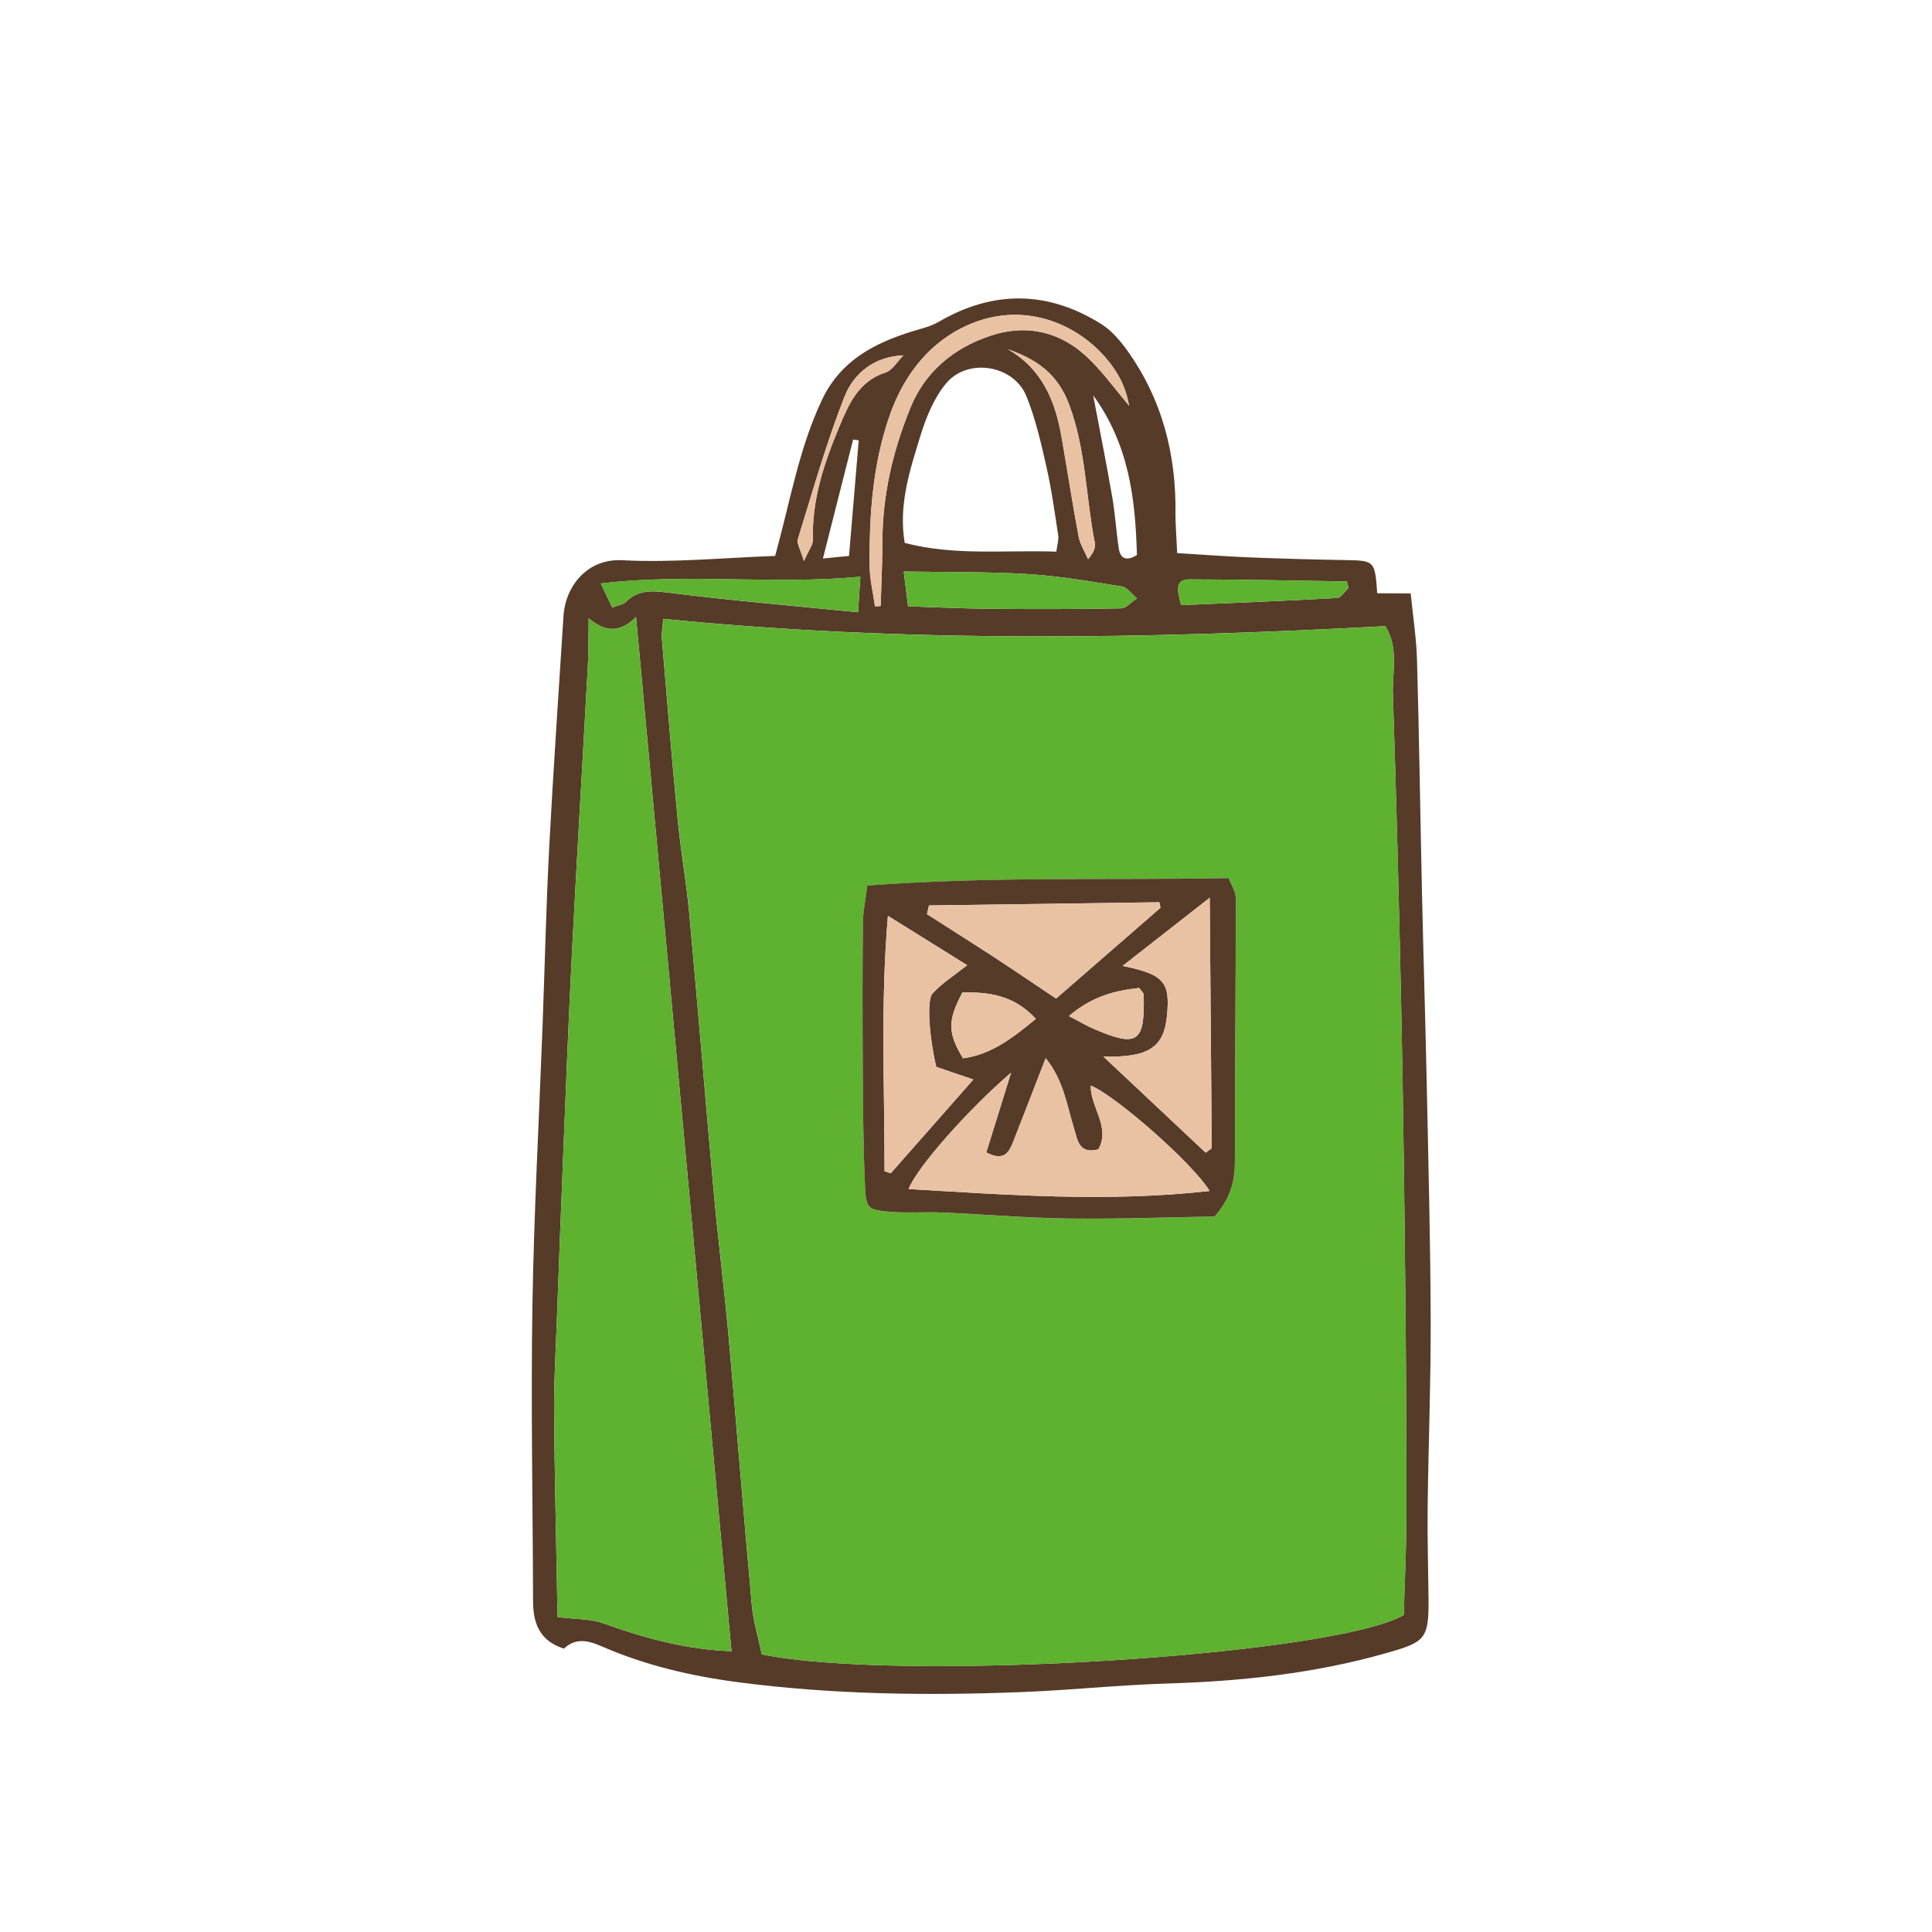 <svg xmlns="http://www.w3.org/2000/svg" id="Vrstva_1" viewBox="0 0 400 400"><path d="M160.48,115.1c3.17-11.47,4.94-22.3,9.73-32.37,3.86-8.11,10.83-11.67,18.55-14.09,1.93-.6,3.83-.98,5.66-2.05,11.3-6.57,22.63-6.41,33.67.56,2.07,1.31,3.81,3.36,5.27,5.38,7.29,10.16,10.21,21.66,10.01,34.06-.02,1.27.09,2.54.14,3.8.06,1.24.13,2.47.21,4.12,5.07.31,9.89.68,14.71.88,6.57.26,13.15.45,19.73.56,6.48.11,6.48.05,6.98,6.88,1.99,0,4.01.01,6.93.03.47,4.74,1.18,9.29,1.31,13.86.45,16.08.67,32.16,1.03,48.25.29,13.13.7,26.25.98,39.38.34,16.3.76,32.6.82,48.89.04,12.93-.47,25.85-.63,38.78-.08,6.35.12,12.7.18,19.06.08,8.33-.75,8.9-8.75,11.18-14.81,4.21-29.91,5.82-45.23,6.29-9.96.3-19.9,1.36-29.87,1.76-19.75.79-39.48.55-59.13-2.03-9.71-1.27-19.21-3.5-28.17-7.41-3.13-1.37-5.52-1.71-7.86.46-5.16-1.65-6.38-5.38-6.39-9.94-.05-20.33-.46-40.66-.13-60.98.31-19.26,1.37-38.51,2.09-57.77.47-12.49.75-24.99,1.4-37.46.83-15.88,1.95-31.74,2.94-47.61.39-6.22,4.93-11.96,12.17-11.58,10.51.54,21.09-.52,31.65-.89ZM137.31,128.13c-.12,1.64-.37,2.91-.27,4.15,1.04,12.44,2.06,24.89,3.26,37.31.63,6.54,1.8,13.03,2.41,19.57,1.79,19.42,3.35,38.86,5.12,58.28.88,9.71,2.13,19.38,3,29.08,1.67,18.57,3.12,37.17,4.82,55.74.32,3.53,1.4,7,2.07,10.26,28.7,5.85,118.05.3,132.9-8.13.19-6.72.54-13.48.55-20.25.02-15.67-.06-31.34-.22-47.01-.2-19.06-.43-38.13-.82-57.19-.46-22.03-1.01-44.06-1.75-66.08-.16-4.71,1.27-9.72-1.56-14.22-49.95,2.68-99.69,3.46-149.53-1.52ZM151.45,341.86c-6.59-71.44-13.13-142.34-19.76-214.13-3.32,3.33-6.35,3.19-9.81.28-.06,3.91-.01,6.85-.17,9.78-1.07,19.67-2.26,39.33-3.27,59-.74,14.39-1.28,28.78-1.87,43.17-.47,11.43-.89,22.86-1.31,34.29-.22,5.93-.59,11.86-.54,17.79.1,13.09.42,26.18.65,39.28.02,1.4.08,2.79.1,3.49,3.6.45,6.78.31,9.54,1.31,8.64,3.12,17.38,5.44,26.44,5.74ZM218.7,114.21c.17-1.36.53-2.41.39-3.38-.73-4.78-1.39-9.58-2.46-14.29-1.11-4.89-2.24-9.85-4.11-14.48-2.64-6.53-12.24-8.09-16.72-2.59-2.45,3-4.06,6.93-5.22,10.69-2.2,7.16-4.6,14.4-3.27,22.24,10.25,2.7,20.45,1.45,31.39,1.81ZM188.01,125.53c5.85.19,11.31.46,16.78.51,9.1.08,18.2.09,27.29-.09,1.12-.02,2.22-1.34,3.32-2.06-1.04-.85-1.98-2.28-3.13-2.46-6.47-1.05-12.96-2.17-19.49-2.57-8.36-.52-16.76-.37-25.67-.53.27,2.2.55,4.4.89,7.2ZM181.17,125.56c.39-.03.78-.06,1.16-.1.13-4.47.36-8.94.36-13.41.02-9.62,2.2-18.78,5.79-27.61,3.06-7.54,8.98-12.37,16.46-14.89,7.83-2.64,15.08-.8,20.94,5.15,2.85,2.89,5.27,6.19,7.88,9.31-.44-2.57-1.33-4.89-2.63-6.95-5.88-9.35-19.05-15.92-32.31-9.01-7.21,3.76-11.93,10.32-14.58,17.85-3.55,10.07-4.3,20.69-4.19,31.33.03,2.78.72,5.55,1.11,8.33ZM126.76,125.78c1.27-.49,2.24-.59,2.77-1.12,2.72-2.73,5.75-2.34,9.29-1.9,12.7,1.58,25.46,2.67,38.83,4,.18-2.74.3-4.66.48-7.35-18.15,1.7-35.6-.78-53.74,1.39,1,2.11,1.65,3.47,2.37,4.99ZM244.57,125.29c10.84-.47,21.55-.89,32.25-1.48.83-.05,1.59-1.35,2.38-2.07l-.34-1.36c-10.89-.16-21.78-.42-32.67-.42-2.78,0-2.61,2.12-1.62,5.33ZM208.61,72.28c7.15,4.08,9.86,10.71,11.17,18.2,1.2,6.86,2.25,13.75,3.53,20.6.31,1.63,1.29,3.14,1.96,4.7,1.18-1.38,1.58-2.46,1.39-3.42-1.88-9.5-1.81-19.25-5.31-28.6-2.44-6.52-6.89-9.42-12.75-11.47ZM226.33,81.85c1.42,7.54,2.77,14.26,3.94,21.01.61,3.53.82,7.13,1.36,10.68.34,2.23,1.65,2.67,3.76,1.37-.33-11.53-1.58-22.76-9.06-33.06ZM187.06,73.56c-6.23.28-10.35,3.83-12.23,8.6-3.78,9.61-6.59,19.6-9.65,29.48-.27.87.54,2.07,1.26,4.55,1.04-2.38,1.89-3.42,1.86-4.43-.25-8.28,2.33-15.94,5.44-23.36,1.92-4.59,3.95-9.45,9.57-11.27,1.48-.48,2.51-2.34,3.74-3.57ZM177.79,91.17c-.39-.06-.77-.11-1.16-.17-2.02,7.94-4.03,15.89-6.25,24.63,2.55-.25,4.25-.42,5.4-.53.71-8.51,1.36-16.22,2.01-23.93Z" style="fill:#563b29; stroke-width:0px;"></path><path d="M137.31,128.13c49.84,4.99,99.57,4.2,149.53,1.52,2.83,4.5,1.4,9.51,1.56,14.22.74,22.02,1.29,44.05,1.75,66.08.39,19.06.62,38.12.82,57.19.16,15.67.24,31.34.22,47.01,0,6.77-.36,13.53-.55,20.25-14.85,8.43-104.21,13.98-132.9,8.13-.68-3.26-1.75-6.72-2.07-10.26-1.7-18.57-3.15-37.16-4.82-55.74-.87-9.71-2.12-19.38-3-29.08-1.77-19.42-3.33-38.86-5.12-58.28-.6-6.54-1.77-13.03-2.41-19.57-1.2-12.43-2.22-24.87-3.26-37.31-.1-1.24.15-2.51.27-4.15ZM179.59,183.34c-.38,3.03-.9,5.31-.92,7.6-.1,9.72-.11,19.45-.04,29.17.06,8.46.08,16.93.47,25.38.22,4.79.59,5.02,5.23,5.41,3.57.3,7.18,0,10.77.15,8.68.38,17.35,1.14,26.03,1.24,10.34.13,20.69-.26,30.35-.41,3.33-3.81,4.2-7.33,4.2-11.33,0-18.2.19-36.41.19-54.61,0-1.34-.93-2.68-1.47-4.12-24.85.44-49.42-.38-74.8,1.53Z" style="fill:#5fb130; stroke-width:0px;"></path><path d="M151.45,341.86c-9.06-.31-17.81-2.63-26.44-5.74-2.77-1-5.94-.85-9.54-1.31-.02-.7-.07-2.09-.1-3.49-.23-13.09-.55-26.18-.65-39.28-.04-5.93.32-11.86.54-17.79.42-11.43.84-22.86,1.31-34.29.59-14.39,1.13-28.79,1.87-43.17,1.01-19.67,2.2-39.33,3.27-59,.16-2.93.11-5.87.17-9.78,3.46,2.91,6.49,3.05,9.81-.28,6.62,71.79,13.17,142.69,19.76,214.13Z" style="fill:#5fb130; stroke-width:0px;"></path><path d="M188.01,125.53c-.35-2.79-.62-5-.89-7.2,8.91.15,17.31.01,25.67.53,6.53.4,13.02,1.52,19.49,2.57,1.15.19,2.09,1.61,3.13,2.46-1.11.72-2.2,2.04-3.32,2.06-9.1.18-18.2.17-27.29.09-5.46-.05-10.92-.32-16.78-.51Z" style="fill:#5fb130; stroke-width:0px;"></path><path d="M181.17,125.56c-.39-2.78-1.08-5.55-1.11-8.33-.11-10.63.64-21.26,4.19-31.33,2.65-7.52,7.37-14.09,14.58-17.85,13.26-6.91,26.42-.33,32.31,9.01,1.3,2.06,2.2,4.38,2.63,6.95-2.61-3.12-5.04-6.42-7.88-9.31-5.86-5.95-13.11-7.79-20.94-5.15-7.47,2.52-13.39,7.35-16.46,14.89-3.59,8.83-5.78,17.99-5.79,27.61,0,4.47-.24,8.94-.36,13.41-.39.03-.78.06-1.16.1Z" style="fill:#e8c2a3; stroke-width:0px;"></path><path d="M126.76,125.78c-.72-1.52-1.37-2.88-2.37-4.99,18.13-2.17,35.58.31,53.74-1.39-.18,2.69-.3,4.61-.48,7.35-13.37-1.34-26.13-2.43-38.83-4-3.54-.44-6.57-.82-9.29,1.9-.53.53-1.51.63-2.77,1.12Z" style="fill:#5fb130; stroke-width:0px;"></path><path d="M244.57,125.29c-1-3.21-1.16-5.33,1.62-5.33,10.89,0,21.78.26,32.67.42l.34,1.36c-.79.72-1.55,2.02-2.38,2.07-10.7.6-21.42,1.02-32.25,1.48Z" style="fill:#5fb130; stroke-width:0px;"></path><path d="M208.61,72.28c5.86,2.06,10.31,4.96,12.75,11.47,3.5,9.35,3.43,19.1,5.31,28.6.19.96-.22,2.04-1.39,3.42-.67-1.56-1.65-3.07-1.96-4.7-1.29-6.85-2.34-13.73-3.53-20.6-1.31-7.49-4.02-14.12-11.17-18.2Z" style="fill:#e8c2a3; stroke-width:0px;"></path><path d="M187.06,73.56c-1.24,1.23-2.26,3.09-3.74,3.57-5.62,1.82-7.65,6.69-9.57,11.27-3.11,7.42-5.69,15.08-5.44,23.36.03,1.01-.82,2.04-1.86,4.43-.72-2.48-1.53-3.68-1.26-4.55,3.06-9.88,5.87-19.87,9.65-29.48,1.88-4.77,6-8.32,12.23-8.6Z" style="fill:#e8c2a3; stroke-width:0px;"></path><path d="M179.59,183.34c25.39-1.91,49.96-1.09,74.8-1.53.54,1.44,1.47,2.78,1.47,4.12,0,18.2-.19,36.41-.19,54.61,0,4-.87,7.52-4.2,11.33-9.66.15-20.01.54-30.35.41-8.68-.11-17.35-.87-26.03-1.24-3.59-.16-7.2.15-10.77-.15-4.64-.39-5.01-.62-5.23-5.41-.39-8.45-.41-16.92-.47-25.38-.07-9.72-.06-19.45.04-29.17.02-2.29.54-4.57.92-7.6ZM209.34,222.07c-9.11,7.83-19.54,19.72-21.23,24.11,20.66,1.21,41.25,2.76,62.33.4-3.57-5.86-19.74-19.93-24.62-21.82-.07,4.48,4.14,8.53,1.6,13.2-4.14,1.07-4.32-2.01-5.05-4.32-1.49-4.75-2.1-9.84-5.87-14.56-2.39,6.16-4.5,11.63-6.64,17.08-.88,2.25-1.85,4.45-5.66,2.43,1.62-5.21,3.26-10.49,5.14-16.52ZM249.63,238.65c.42-.31.83-.62,1.25-.92-.14-16.77-.27-33.55-.42-51.86-6.58,5.15-12.01,9.39-18.03,14.11,8.61,1.78,9.86,3.35,9.18,10.34-.63,6.47-3.73,8.69-13.17,8.43,7.55,7.09,14.37,13.5,21.19,19.91ZM183.83,189.61c-1.57,18.4-.67,35.65-.7,52.89.43.14.86.27,1.29.41,5.6-6.36,11.2-12.71,17.1-19.41-3.18-1.08-5.52-1.88-7.68-2.62-1.34-5.57-2.11-13.74-.76-15.21,1.97-2.15,4.53-3.75,7.16-5.84-4.99-3.11-10.29-6.41-16.42-10.23ZM192.33,187.47c-.14.6-.27,1.2-.41,1.79,4.61,2.95,9.24,5.87,13.83,8.86,4.32,2.83,8.59,5.73,12.9,8.62,6.86-5.97,14.24-12.38,21.62-18.8-.08-.38-.16-.76-.24-1.14-15.9.22-31.8.44-47.7.66ZM214.46,210.96c-4.49-4.95-9.75-5.57-15.19-5.5-3.09,5.79-3.09,8.41.11,13.65,6-.79,10.44-4.38,15.07-8.15ZM221.3,210.36c2.26,1.17,3.67,2.02,5.16,2.66,9.09,3.91,10.6,2.86,10.33-7.1,0-.34-.44-.66-.93-1.37-4.81.54-9.58,1.58-14.55,5.82Z" style="fill:#563b29; stroke-width:0px;"></path><path d="M209.34,222.07c-1.88,6.03-3.52,11.31-5.14,16.52,3.81,2.02,4.78-.18,5.66-2.43,2.14-5.46,4.25-10.92,6.64-17.08,3.77,4.72,4.38,9.81,5.87,14.56.72,2.3.91,5.39,5.05,4.32,2.54-4.67-1.67-8.72-1.6-13.2,4.88,1.89,21.05,15.96,24.62,21.82-21.08,2.36-41.67.81-62.33-.4,1.7-4.39,12.12-16.28,21.23-24.11Z" style="fill:#e8c2a3; stroke-width:0px;"></path><path d="M249.63,238.65c-6.82-6.41-13.65-12.82-21.19-19.91,9.44.26,12.55-1.96,13.17-8.43.68-6.99-.57-8.56-9.18-10.34,6.03-4.71,11.45-8.96,18.03-14.11.15,18.32.28,35.09.42,51.86-.42.31-.83.62-1.25.92Z" style="fill:#e8c2a3; stroke-width:0px;"></path><path d="M183.83,189.61c6.13,3.82,11.42,7.12,16.42,10.23-2.63,2.09-5.19,3.69-7.16,5.84-1.35,1.47-.58,9.64.76,15.21,2.15.73,4.5,1.53,7.68,2.62-5.9,6.69-11.5,13.05-17.1,19.41-.43-.14-.86-.27-1.29-.41.03-17.25-.88-34.5.7-52.89Z" style="fill:#e8c2a3; stroke-width:0px;"></path><path d="M192.33,187.47c15.9-.22,31.8-.44,47.7-.66.08.38.16.76.24,1.14-7.38,6.41-14.76,12.83-21.62,18.8-4.31-2.88-8.58-5.79-12.9-8.62-4.58-2.99-9.21-5.91-13.83-8.86.14-.6.27-1.2.41-1.79Z" style="fill:#e8c2a3; stroke-width:0px;"></path><path d="M214.46,210.96c-4.63,3.76-9.08,7.36-15.07,8.15-3.2-5.25-3.21-7.86-.11-13.65,5.44-.06,10.7.56,15.19,5.5Z" style="fill:#e8c2a3; stroke-width:0px;"></path><path d="M221.3,210.36c4.98-4.24,9.74-5.28,14.55-5.82.5.71.92,1.04.93,1.37.28,9.96-1.24,11.01-10.33,7.1-1.49-.64-2.9-1.48-5.16-2.66Z" style="fill:#e8c2a3; stroke-width:0px;"></path></svg>